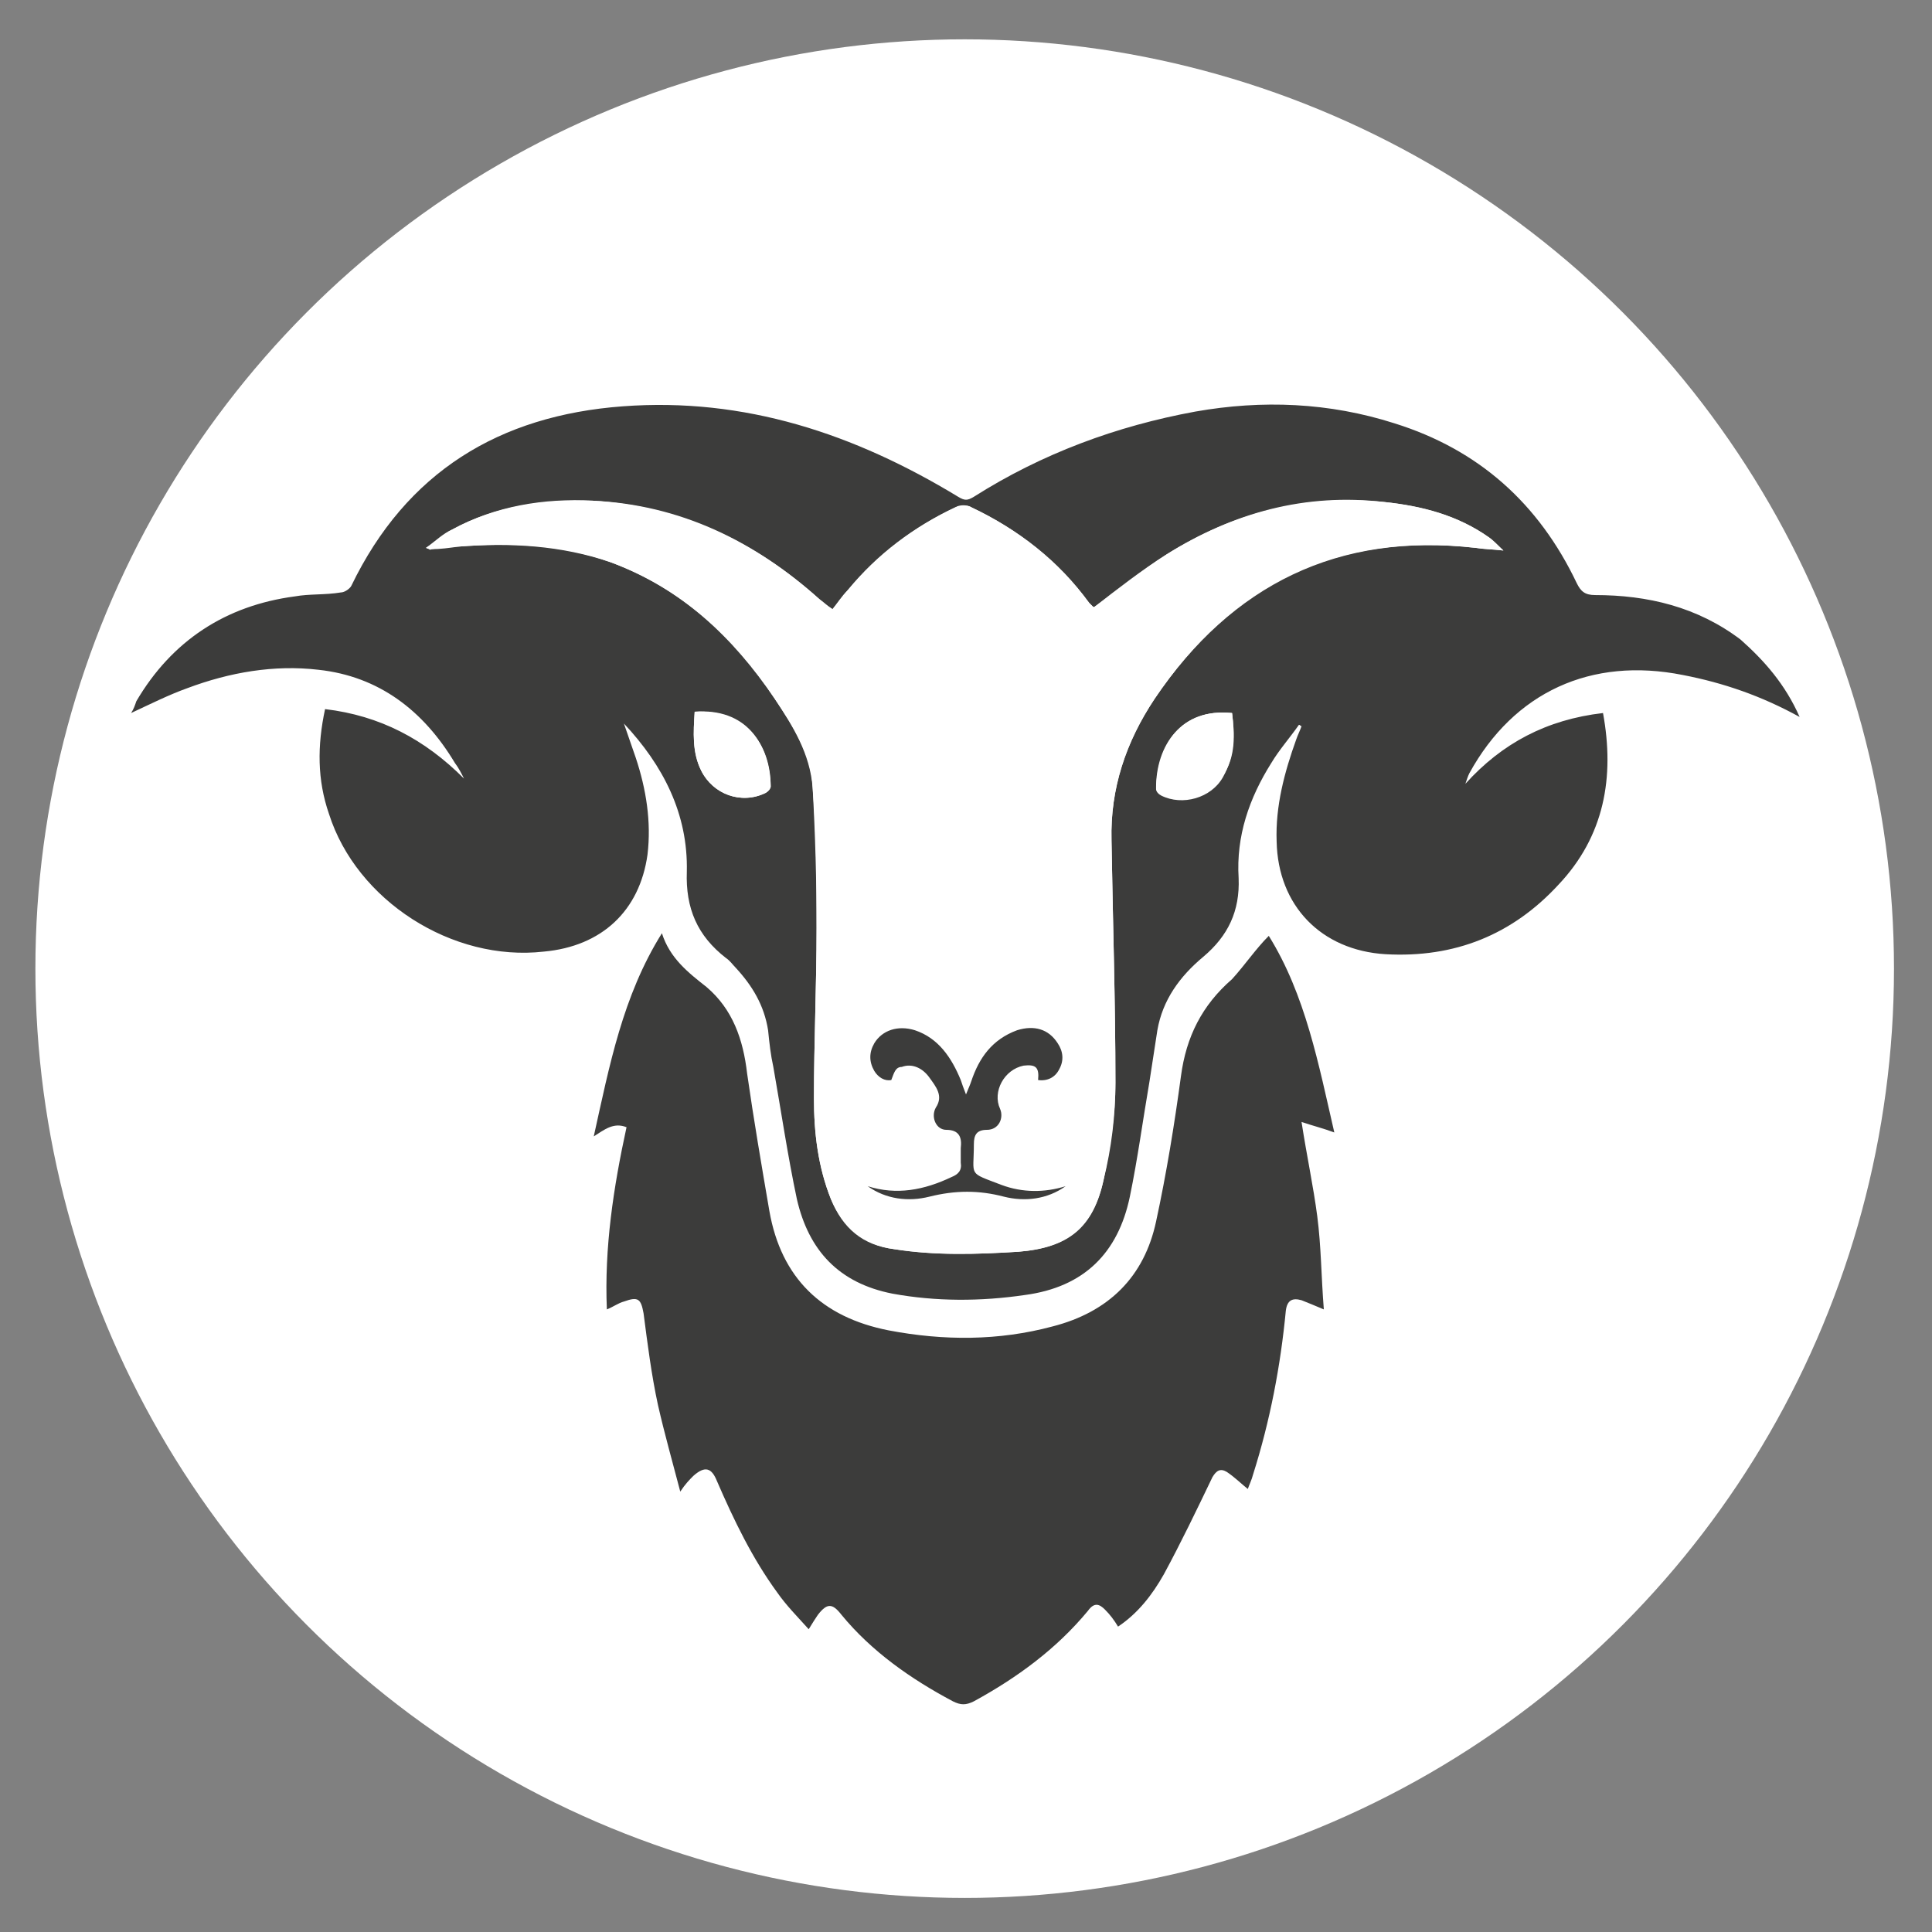 <svg xml:space="preserve" style="enable-background:new 0 0 147.4 147.4;" viewBox="0 0 147.4 147.4" y="0px" x="0px" xmlns:xlink="http://www.w3.org/1999/xlink" xmlns="http://www.w3.org/2000/svg" id="Ebene_1" version="1.1">
<rect x="0" y="0" width="147.4" height="147.4" fill="#808080" stroke="none"/>
<style type="text/css">
	.st0{fill:#FFFFFF;}
	.st1{fill:#3C3C3B;}
</style>
<g>
	<circle r="70.9" cy="73.9" cx="73.6" class="st0"></circle>
	<g id="widder_00000032607093073163228960000002951792243592717967_">
		<path d="M137.3,54.7c-2.9-1.6-5.8-2.6-8.9-3.2c-7-1.4-12.9,1.3-16.3,7.5c-0.1,0.2-0.2,0.5-0.3,0.8
			c2.8-3.1,6.2-4.9,10.5-5.4c0.9,4.9,0.1,9.4-3.4,13.1c-3.5,3.8-7.9,5.6-13.2,5.3c-4.9-0.3-8.2-3.7-8.3-8.6
			c-0.1-2.7,0.6-5.3,1.5-7.8c0.1-0.3,0.3-0.7,0.4-1c-0.1,0-0.1-0.1-0.2-0.1c-0.7,1-1.5,1.9-2.1,2.9c-1.7,2.7-2.7,5.6-2.5,8.8
			c0.1,2.5-0.8,4.4-2.7,6c-1.8,1.5-3.1,3.3-3.5,5.6c-0.2,1.3-0.4,2.6-0.6,3.9c-0.5,2.9-0.9,5.9-1.5,8.8c-0.9,4.3-3.5,6.9-8,7.5
			c-3.4,0.5-6.8,0.5-10.1-0.1c-4.1-0.8-6.4-3.3-7.3-7.2c-0.7-3.3-1.2-6.7-1.8-10.1c-0.2-0.9-0.3-1.8-0.4-2.8
			c-0.3-1.9-1.2-3.4-2.5-4.8c-0.2-0.2-0.4-0.5-0.7-0.7c-2.2-1.7-3.1-3.8-3-6.6c0.1-4.4-1.8-8.1-4.8-11.3c0.3,0.9,0.6,1.7,0.9,2.6
			c0.8,2.4,1.2,4.9,0.9,7.4c-0.6,4.3-3.5,7-7.9,7.4c-7,0.8-14.3-3.9-16.4-10.5c-0.9-2.6-0.9-5.2-0.3-8c4.2,0.5,7.6,2.3,10.6,5.3
			c-0.2-0.4-0.4-0.8-0.7-1.2c-2.4-4-5.8-6.6-10.4-7.1c-3.4-0.4-6.8,0.2-10,1.4c-1.4,0.5-2.8,1.2-4.3,1.9c0.2-0.3,0.3-0.6,0.4-0.9
			c2.7-4.6,6.8-7.3,12.1-8c1.1-0.2,2.3-0.1,3.5-0.3c0.3,0,0.7-0.3,0.8-0.5c4.2-8.7,11.3-13,20.7-13.7c9.3-0.7,17.7,2.1,25.6,6.9
			c0.5,0.3,0.7,0.3,1.2,0c5.2-3.3,10.9-5.4,16.9-6.5c5.1-0.9,10.2-0.7,15.2,0.9c6.4,2,11,6.1,13.9,12.2c0.3,0.6,0.6,0.9,1.4,0.9
			c4,0,7.8,0.9,11.1,3.4C134.6,50.4,136.2,52.2,137.3,54.7z M32.5,41.8c0.3,0.1,0.3,0.2,0.4,0.1c0.7-0.1,1.4-0.2,2.1-0.2
			c3.9-0.3,7.8-0.1,11.6,1.2c5.4,2,9.3,5.7,12.5,10.4c1.4,2.1,2.8,4.2,2.9,6.8c0.2,3.6,0.3,7.1,0.3,10.7c0,4.3-0.2,8.6-0.2,13
			c0,2.6,0.3,5.2,1.3,7.7c0.9,2.2,2.4,3.5,4.8,3.8c3.1,0.5,6.3,0.4,9.5,0.2c3.8-0.3,5.7-1.8,6.5-5.5c0.5-2.4,0.9-4.9,0.9-7.4
			c0-6.2-0.2-12.4-0.3-18.5c-0.1-3.9,1.1-7.5,3.3-10.8c5.9-8.8,13.9-12.7,24.5-11.5c0.6,0.1,1.2,0.1,2.1,0.2c-0.5-0.4-0.7-0.7-1.1-1
			c-2.4-1.7-5.1-2.4-8-2.7c-6-0.6-11.5,0.8-16.6,4c-1.9,1.2-3.6,2.7-5.5,4c0,0,0,0-0.1,0c-0.1-0.1-0.2-0.2-0.3-0.3
			c-2.4-3.2-5.4-5.6-9-7.3c-0.3-0.2-0.9-0.1-1.2,0c-3.2,1.5-6,3.6-8.2,6.3c-0.4,0.5-0.8,1-1.2,1.5c-0.1,0-0.1,0-0.1-0.1
			c-0.3-0.2-0.6-0.5-0.9-0.7c-4.9-4.4-10.6-7.1-17.3-7.5c-3.7-0.2-7.4,0.4-10.7,2.2C33.9,40.7,33.3,41.3,32.5,41.8z M53,54.3
			c-0.1,1.6-0.2,3.1,0.5,4.5c0.9,1.8,3,2.6,4.9,1.7c0.2-0.1,0.4-0.4,0.4-0.5C58.8,56.8,56.9,54.1,53,54.3z M94,54.4
			c-3.9-0.4-5.8,2.5-5.8,5.7c0,0.2,0.2,0.4,0.4,0.5c1.6,0.9,3.8,0.2,4.7-1.4C94.3,57.7,94.2,56,94,54.4z" class="st1"></path>
		<path d="M96.8,71.4c2.8,4.5,3.8,9.8,5,15c-0.8-0.3-1.6-0.5-2.5-0.8c0.4,2.6,0.9,4.9,1.2,7.2c0.3,2.3,0.3,4.6,0.5,7.1
			c-0.7-0.3-1.2-0.5-1.7-0.7c-0.7-0.2-1.1,0-1.2,0.8c-0.4,4.2-1.2,8.4-2.5,12.5c-0.1,0.4-0.3,0.8-0.4,1.1c-0.5-0.4-1-0.9-1.6-1.3
			c-0.5-0.3-0.8-0.1-1.1,0.4c-1.2,2.5-2.4,5-3.7,7.4c-0.9,1.6-2,3-3.5,4c-0.3-0.5-0.6-0.9-1-1.3c-0.4-0.4-0.8-0.6-1.3,0.1
			c-2.4,2.9-5.4,5.1-8.7,6.9c-0.6,0.3-1,0.3-1.6,0c-3.2-1.7-6.2-3.8-8.5-6.6c-0.7-0.9-1.1-0.9-1.8,0c-0.2,0.3-0.4,0.6-0.7,1.1
			c-0.9-1-1.7-1.8-2.4-2.8c-1.9-2.6-3.3-5.5-4.6-8.5c-0.4-1-0.9-1.2-1.8-0.4c-0.3,0.3-0.6,0.6-1,1.2c-0.6-2.3-1.2-4.4-1.7-6.6
			c-0.5-2.3-0.8-4.7-1.1-7c-0.2-1.1-0.4-1.3-1.5-0.9c-0.4,0.1-0.8,0.4-1.3,0.6c-0.2-4.7,0.5-9.3,1.5-13.9c-1-0.4-1.7,0.2-2.5,0.7
			c1.2-5.4,2.2-10.7,5.2-15.5c0.6,1.9,2,3,3.4,4.1c2,1.7,2.8,4,3.1,6.6c0.5,3.5,1.1,7,1.7,10.5c0.9,5.1,4,8.1,9.1,9.1
			c4.2,0.8,8.4,0.8,12.5-0.3c4.3-1.1,7-3.8,7.9-8c0.8-3.7,1.4-7.4,1.9-11.1c0.4-3,1.6-5.4,3.9-7.4C95,73.6,95.8,72.4,96.8,71.4z" class="st1"></path>
		<path d="M32.5,41.8c0.7-0.5,1.3-1.1,2-1.4c3.3-1.8,7-2.3,10.7-2.2c6.7,0.3,12.4,3.1,17.3,7.5c0.3,0.3,0.6,0.5,0.9,0.7
			c0,0,0.1,0,0.1,0.1c0.4-0.5,0.7-1,1.2-1.5c2.3-2.7,5-4.8,8.2-6.3c0.3-0.2,0.9-0.2,1.2,0c3.6,1.7,6.7,4.1,9,7.3
			c0.1,0.1,0.2,0.2,0.3,0.3c0,0,0.1,0.1,0.1,0c1.8-1.4,3.6-2.8,5.5-4c5.1-3.2,10.6-4.7,16.6-4c2.8,0.3,5.6,1,8,2.7
			c0.3,0.2,0.6,0.5,1.1,1c-0.9-0.1-1.5-0.1-2.1-0.2c-10.5-1.2-18.6,2.8-24.5,11.5c-2.2,3.3-3.4,6.8-3.3,10.8
			c0.1,6.2,0.3,12.4,0.3,18.5c0,2.5-0.3,5-0.9,7.4c-0.8,3.7-2.8,5.2-6.5,5.5c-3.2,0.2-6.3,0.3-9.5-0.2c-2.3-0.3-3.9-1.7-4.8-3.8
			c-1-2.5-1.3-5.1-1.3-7.7c0-4.3,0.2-8.6,0.2-13c0-3.6,0-7.1-0.3-10.7c-0.2-2.6-1.5-4.7-2.9-6.8c-3.1-4.7-7.1-8.4-12.5-10.4
			c-3.8-1.4-7.7-1.5-11.6-1.2c-0.7,0.1-1.4,0.2-2.1,0.2C32.9,41.9,32.8,41.9,32.5,41.8z M68,82.4c0.2-0.5,0.3-1,0.6-1.1
			c0.9-0.2,1.6,0.2,2.1,0.8c0.5,0.7,1.1,1.3,0.5,2.3c-0.4,0.7,0,1.7,0.8,1.7c1,0,1.2,0.6,1.1,1.4c0,0.4,0,0.8,0,1.1
			c0.1,0.6-0.2,0.9-0.7,1.1c-2,1-4.1,1.4-6.4,0.7c1.5,1,3.2,1.3,4.7,0.8c1.9-0.5,3.7-0.5,5.7,0c1.6,0.4,3.3,0.2,4.7-0.8
			c-1.7,0.5-3.3,0.5-4.9-0.1c-2.6-1-2.1-0.6-2.1-3.1c0-0.7,0.2-1,1-1.1c0.9,0,1.3-0.9,1-1.6c-0.6-1.3,0.3-3,1.8-3.3
			c1-0.2,1.2,0.1,1.1,1.1c0.7,0.1,1.2-0.2,1.6-0.8c0.4-0.7,0.3-1.3-0.1-2c-0.7-1-1.8-1.4-3.1-1c-1.9,0.7-2.8,2.1-3.5,3.9
			c-0.1,0.3-0.2,0.6-0.4,1c-0.2-0.5-0.3-0.8-0.4-1.1c-0.6-1.7-1.6-3.1-3.5-3.8c-1.3-0.4-2.4-0.1-3.1,1c-0.4,0.7-0.4,1.4,0,2.1
			C67,82.2,67.5,82.5,68,82.4z" class="st0"></path>
		<path d="M53,54.3c3.9-0.3,5.7,2.4,5.8,5.7c0,0.2-0.2,0.4-0.4,0.5c-1.8,0.9-4,0.1-4.9-1.7C52.8,57.4,52.9,55.9,53,54.3
			z" class="st0"></path>
		<path d="M94,54.4c0.2,1.7,0.2,3.3-0.7,4.9c-0.9,1.6-3.1,2.2-4.7,1.4c-0.2-0.1-0.4-0.3-0.4-0.5
			C88.3,56.8,90.1,54,94,54.4z" class="st0"></path>
		<path d="M68,82.4c-0.5,0.1-1-0.2-1.3-0.7c-0.4-0.7-0.4-1.4,0-2.1c0.6-1,1.8-1.4,3.1-1c1.8,0.6,2.8,2.1,3.5,3.8
			c0.1,0.3,0.2,0.6,0.4,1.1c0.2-0.5,0.3-0.7,0.4-1c0.6-1.8,1.6-3.2,3.5-3.9c1.3-0.4,2.4-0.1,3.1,1c0.4,0.6,0.5,1.3,0.1,2
			c-0.3,0.6-0.9,0.9-1.6,0.8c0.1-1-0.2-1.2-1.1-1.1c-1.5,0.3-2.4,2-1.8,3.3c0.3,0.7-0.1,1.6-1,1.6c-0.8,0-1,0.4-1,1.1
			c0,2.5-0.5,2.1,2.1,3.1c1.6,0.6,3.3,0.6,4.9,0.1c-1.4,1-3.1,1.2-4.7,0.8c-1.9-0.5-3.7-0.5-5.7,0c-1.6,0.4-3.3,0.2-4.7-0.8
			c2.2,0.7,4.3,0.3,6.4-0.7c0.5-0.2,0.8-0.5,0.7-1.1c0-0.4,0-0.8,0-1.1c0.1-0.8-0.1-1.4-1.1-1.4c-0.8,0-1.2-1-0.8-1.7
			c0.6-0.9,0-1.6-0.5-2.3c-0.5-0.7-1.3-1.1-2.1-0.8C68.3,81.4,68.2,81.9,68,82.4z" class="st1"></path>
	</g>
</g>
</svg>
